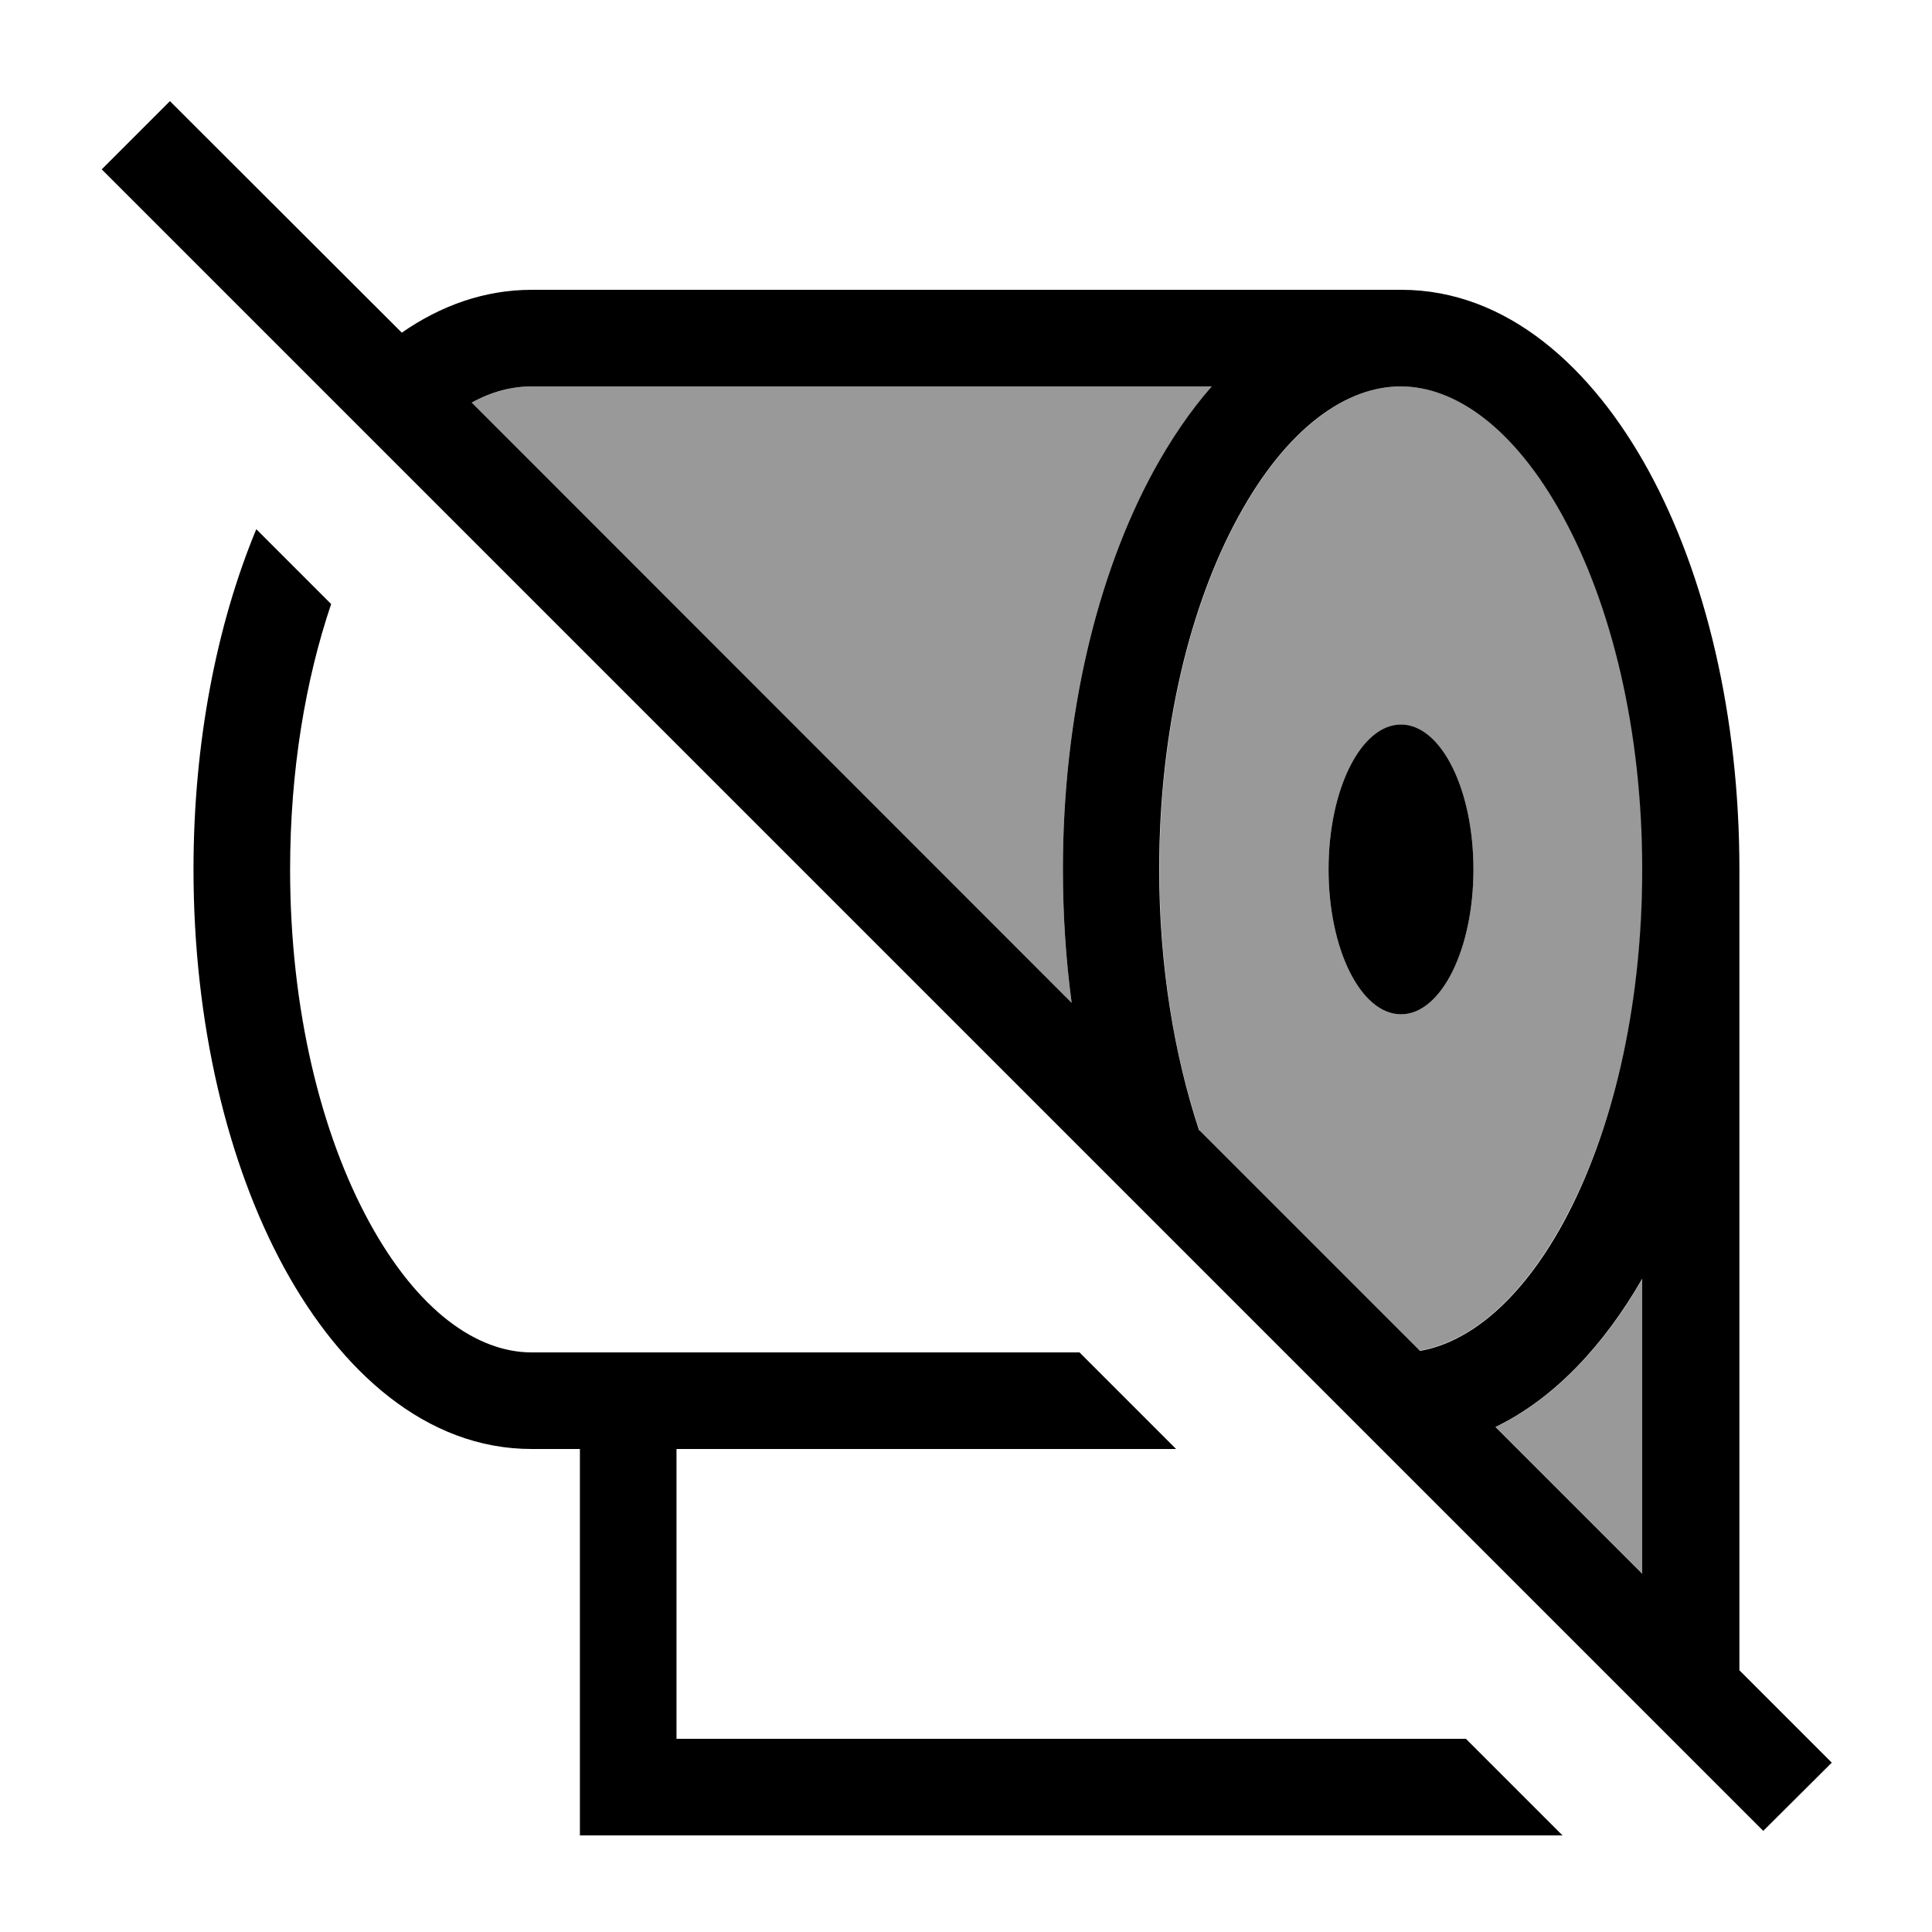 <svg xmlns="http://www.w3.org/2000/svg" viewBox="0 0 640 640"><!--! Font Awesome Pro 7.1.0 by @fontawesome - https://fontawesome.com License - https://fontawesome.com/license (Commercial License) Copyright 2025 Fonticons, Inc. --><path opacity=".4" fill="currentColor" d="M156.3 133.4L355 332.2C353.1 318 352.1 303.2 352.1 288C352.1 237.2 363.3 190.5 382.2 155.9C387.8 145.7 394.2 136.3 401.4 128L176.1 128C169.6 128 162.9 129.8 156.2 133.4zM384.1 288C384.1 320 389 349.6 397.3 374.4L470.3 447.4C486.5 444.6 503.6 431 517.9 404.7C533.8 375.6 544.1 334.4 544.1 287.9C544.1 241.4 533.8 200.3 518 171.2C501.8 141.5 482 128 464.1 128C446.2 128 426.5 141.5 410.3 171.2C394.4 200.3 384.1 241.5 384.1 288zM440.1 288C440.1 261.5 450.8 240 464.1 240C477.4 240 488.1 261.5 488.1 288C488.1 314.5 477.4 336 464.1 336C450.8 336 440.1 314.5 440.1 288zM495.5 472.7L544.1 521.3L544.1 423.6C531.7 445.2 515.2 463.2 495.5 472.7z"/><path fill="currentColor" d="M67.6 44.8L56.3 33.5L33.7 56.1L45 67.4L572.8 595.2L584.1 606.5L606.8 583.9C600.6 577.7 590.4 567.5 576.2 553.3L576.2 288C576.2 237.2 565 190.5 546.1 155.9C527.5 121.9 499.3 96 464.2 96L176.2 96C160.4 96 145.9 101.3 133.1 110.2L67.6 44.8zM156.2 133.4C162.9 129.7 169.6 128 176.1 128L401.4 128C394.2 136.2 387.8 145.7 382.2 155.9C363.3 190.5 352.1 237.3 352.1 288C352.1 303.2 353.1 318 355 332.2L156.3 133.4zM397.2 374.4C389 349.6 384 320 384 288C384 241.5 394.3 200.3 410.2 171.2C426.4 141.5 446.1 128 464 128C481.9 128 501.6 141.5 517.8 171.2C533.7 200.3 544 241.5 544 288C544 334.5 533.8 375.7 518 404.8C503.7 431.1 486.5 444.7 470.4 447.5L397.4 374.5zM495.4 472.7C515.1 463.2 531.6 445.2 544 423.6L544 521.3L495.4 472.7zM64.1 288C64.1 338.8 75.3 385.5 94.2 420.1C112.8 454.1 141 480 176.1 480L192.1 480L192.1 608L517.6 608L485.6 576L224.1 576L224.1 480L389.6 480L357.6 448L176.1 448C158.2 448 138.5 434.5 122.3 404.8C106.4 375.7 96.1 334.5 96.1 288C96.1 255.3 101.2 225.2 109.7 200.1L84.9 175.3C71.7 207.1 64.1 246.2 64.1 288zM464.1 336C477.4 336 488.1 314.5 488.1 288C488.1 261.5 477.4 240 464.1 240C450.8 240 440.1 261.5 440.1 288C440.1 314.5 450.8 336 464.1 336z"/></svg>